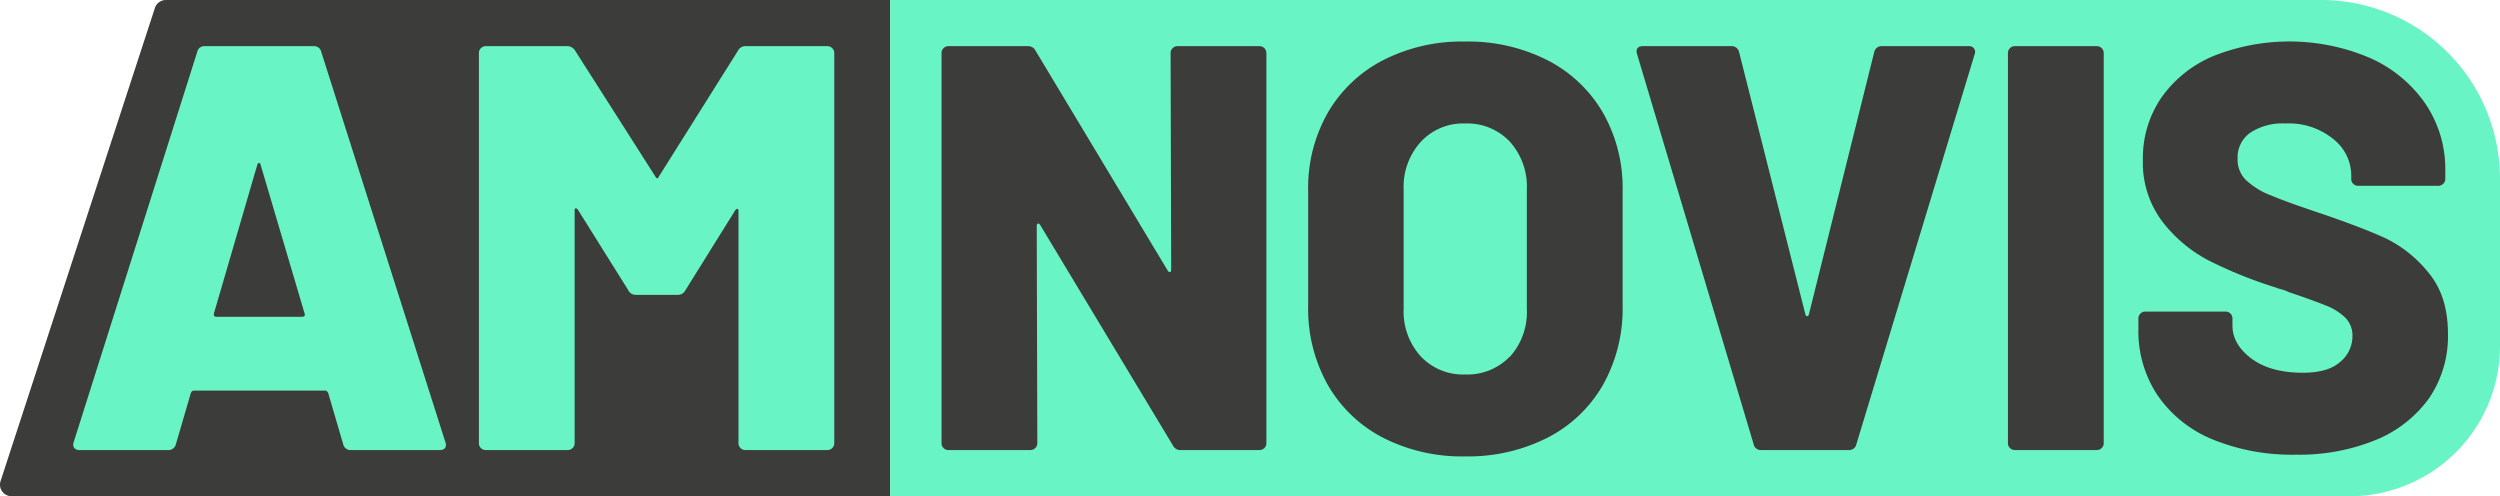 <svg id="Layer_1" data-name="Layer 1" xmlns="http://www.w3.org/2000/svg" viewBox="0 0 433.28 86"><defs><style>.cls-1{fill:#3c3c3b;}.cls-2{fill:#69f4c6;}</style></defs><title>01_Amnovis-Logo</title><path class="cls-1" d="M2,86H154.28V0H28.75a2,2,0,0,0-1.91,1.4L.09,83.4A2,2,0,0,0,2,86Z"/><path class="cls-2" d="M407.23,86H154.28V0h248a31,31,0,0,1,31,31V60A26.05,26.05,0,0,1,407.23,86Z"/><path class="cls-2" d="M59.48,77l-2.6-8.9c-.14-.27-.3-.4-.5-.4H33.58c-.2,0-.37.13-.5.4L30.48,77a1.32,1.32,0,0,1-1.4,1H13.78a1.13,1.13,0,0,1-.9-.35,1.07,1.07,0,0,1-.1-1.05L34.18,9a1.25,1.25,0,0,1,1.3-1h18.9a1.26,1.26,0,0,1,1.3,1l21.5,67.6a1.2,1.2,0,0,1,.1.5c0,.6-.37.9-1.1.9H60.88A1.31,1.31,0,0,1,59.48,77Zm-22-22.1h14.9c.4,0,.53-.2.4-.6l-7.6-25.7c-.07-.27-.17-.38-.3-.35s-.24.15-.3.35l-7.5,25.7C37,54.7,37.14,54.9,37.48,54.9Z"/><path class="cls-2" d="M129.29,8h14.1a1.19,1.19,0,0,1,.85.35,1.17,1.17,0,0,1,.35.85V76.8a1.17,1.17,0,0,1-.35.85,1.19,1.19,0,0,1-.85.35h-14.2a1.15,1.15,0,0,1-.85-.35,1.13,1.13,0,0,1-.35-.85V36.6c0-.27-.07-.4-.2-.4s-.27.1-.4.3l-8.6,13.8a1.45,1.45,0,0,1-1.4.8h-7.1a1.43,1.43,0,0,1-1.4-.8l-8.7-13.9c-.14-.2-.27-.3-.4-.3s-.2.13-.2.4V76.8a1.17,1.17,0,0,1-.35.85,1.19,1.19,0,0,1-.85.35H84.19a1.15,1.15,0,0,1-.85-.35A1.13,1.13,0,0,1,83,76.8V9.2a1.13,1.13,0,0,1,.35-.85A1.15,1.15,0,0,1,84.19,8h14.1a1.58,1.58,0,0,1,1.4.8l13.9,21.8q.3.6.6,0l13.7-21.8A1.43,1.43,0,0,1,129.29,8Z"/><path class="cls-1" d="M203.23,8.35a1.15,1.15,0,0,1,.85-.35h14.2a1.19,1.19,0,0,1,.85.35,1.17,1.17,0,0,1,.35.85V76.8a1.17,1.17,0,0,1-.35.85,1.19,1.19,0,0,1-.85.35h-13.6a1.43,1.43,0,0,1-1.4-.8l-23-38.2c-.14-.2-.27-.28-.4-.25s-.2.18-.2.45l.1,37.6a1.17,1.17,0,0,1-.35.85,1.19,1.19,0,0,1-.85.35h-14.2a1.15,1.15,0,0,1-.85-.35,1.13,1.13,0,0,1-.35-.85V9.2a1.13,1.13,0,0,1,.35-.85,1.15,1.15,0,0,1,.85-.35h13.7a1.45,1.45,0,0,1,1.4.8l22.9,38.1c.13.2.26.28.4.25s.2-.18.2-.45l-.1-37.5A1.13,1.13,0,0,1,203.23,8.35Z"/><path class="cls-1" d="M239.67,75.85a23.4,23.4,0,0,1-9.55-9.15,26.91,26.91,0,0,1-3.4-13.7V33a26.23,26.23,0,0,1,3.4-13.45,23.47,23.47,0,0,1,9.55-9.1A30,30,0,0,1,253.92,7.2a30.33,30.33,0,0,1,14.3,3.25,23.48,23.48,0,0,1,9.6,9.1A26.33,26.33,0,0,1,281.22,33V53a27,27,0,0,1-3.4,13.7,23.4,23.4,0,0,1-9.6,9.15,30.45,30.45,0,0,1-14.3,3.25A30.13,30.13,0,0,1,239.67,75.85Zm22-14a11.57,11.57,0,0,0,2.95-8.3V32.8a11.61,11.61,0,0,0-2.95-8.25,10.13,10.13,0,0,0-7.75-3.15,10,10,0,0,0-7.65,3.15,11.57,11.57,0,0,0-3,8.25V53.5a11.53,11.53,0,0,0,3,8.3,10.05,10.05,0,0,0,7.65,3.1A10.2,10.2,0,0,0,261.67,61.8Z"/><path class="cls-1" d="M303.93,77,283.73,9.4l-.1-.4c0-.67.36-1,1.1-1H300a1.32,1.32,0,0,1,1.4,1l11.5,45.5q.09.3.3.3t.3-.3L324.83,9a1.31,1.31,0,0,1,1.4-1h15a1,1,0,0,1,1,1.4L321.73,77a1.26,1.26,0,0,1-1.3,1h-15.2A1.25,1.25,0,0,1,303.93,77Z"/><path class="cls-1" d="M348.35,77.65a1.13,1.13,0,0,1-.35-.85V9.2a1.13,1.13,0,0,1,.35-.85,1.15,1.15,0,0,1,.84-.35H363.4a1.19,1.19,0,0,1,.85.35,1.17,1.17,0,0,1,.35.85V76.8a1.17,1.17,0,0,1-.35.85,1.19,1.19,0,0,1-.85.35H349.19A1.15,1.15,0,0,1,348.35,77.65Z"/><path class="cls-1" d="M383.46,76.15a21.36,21.36,0,0,1-9.5-7.6,20,20,0,0,1-3.35-11.45V55.2a1.17,1.17,0,0,1,.35-.85,1.19,1.19,0,0,1,.86-.35h13.89a1.19,1.19,0,0,1,.86.35,1.16,1.16,0,0,1,.34.85v1.2c0,2.2,1.11,4.12,3.3,5.75s5.17,2.45,8.9,2.45c2.94,0,5.1-.63,6.5-1.9a5.75,5.75,0,0,0,2.1-4.4,4.37,4.37,0,0,0-1.25-3.25,9.92,9.92,0,0,0-3.35-2.1c-1.4-.57-3.56-1.35-6.5-2.35a5.65,5.65,0,0,0-1.2-.45,9.31,9.31,0,0,1-1.09-.35A76.78,76.78,0,0,1,383,45.25a24.27,24.27,0,0,1-8.2-6.8,16.9,16.9,0,0,1-3.41-10.75,18.52,18.52,0,0,1,3.25-10.85,20.83,20.83,0,0,1,9-7.15,35.61,35.61,0,0,1,27,.3,22.94,22.94,0,0,1,9.66,7.9,20.2,20.2,0,0,1,3.5,11.7V31a1.14,1.14,0,0,1-.36.85,1.15,1.15,0,0,1-.85.35h-13.9a1.19,1.19,0,0,1-.85-.35,1.16,1.16,0,0,1-.34-.85v-.7a8.06,8.06,0,0,0-3.11-6.2,12.18,12.18,0,0,0-8.3-2.7A10.15,10.15,0,0,0,390,23a5.24,5.24,0,0,0-2.2,4.5,5,5,0,0,0,1.39,3.65,13.2,13.2,0,0,0,4.36,2.7q2.94,1.24,9,3.25,7,2.4,10.91,4.2a21.78,21.78,0,0,1,7.34,5.85q3.45,4.05,3.46,10.65A19.06,19.06,0,0,1,421,69a21.22,21.22,0,0,1-9.25,7.25,35,35,0,0,1-13.86,2.55A36.29,36.29,0,0,1,383.46,76.15Z"/></svg>
